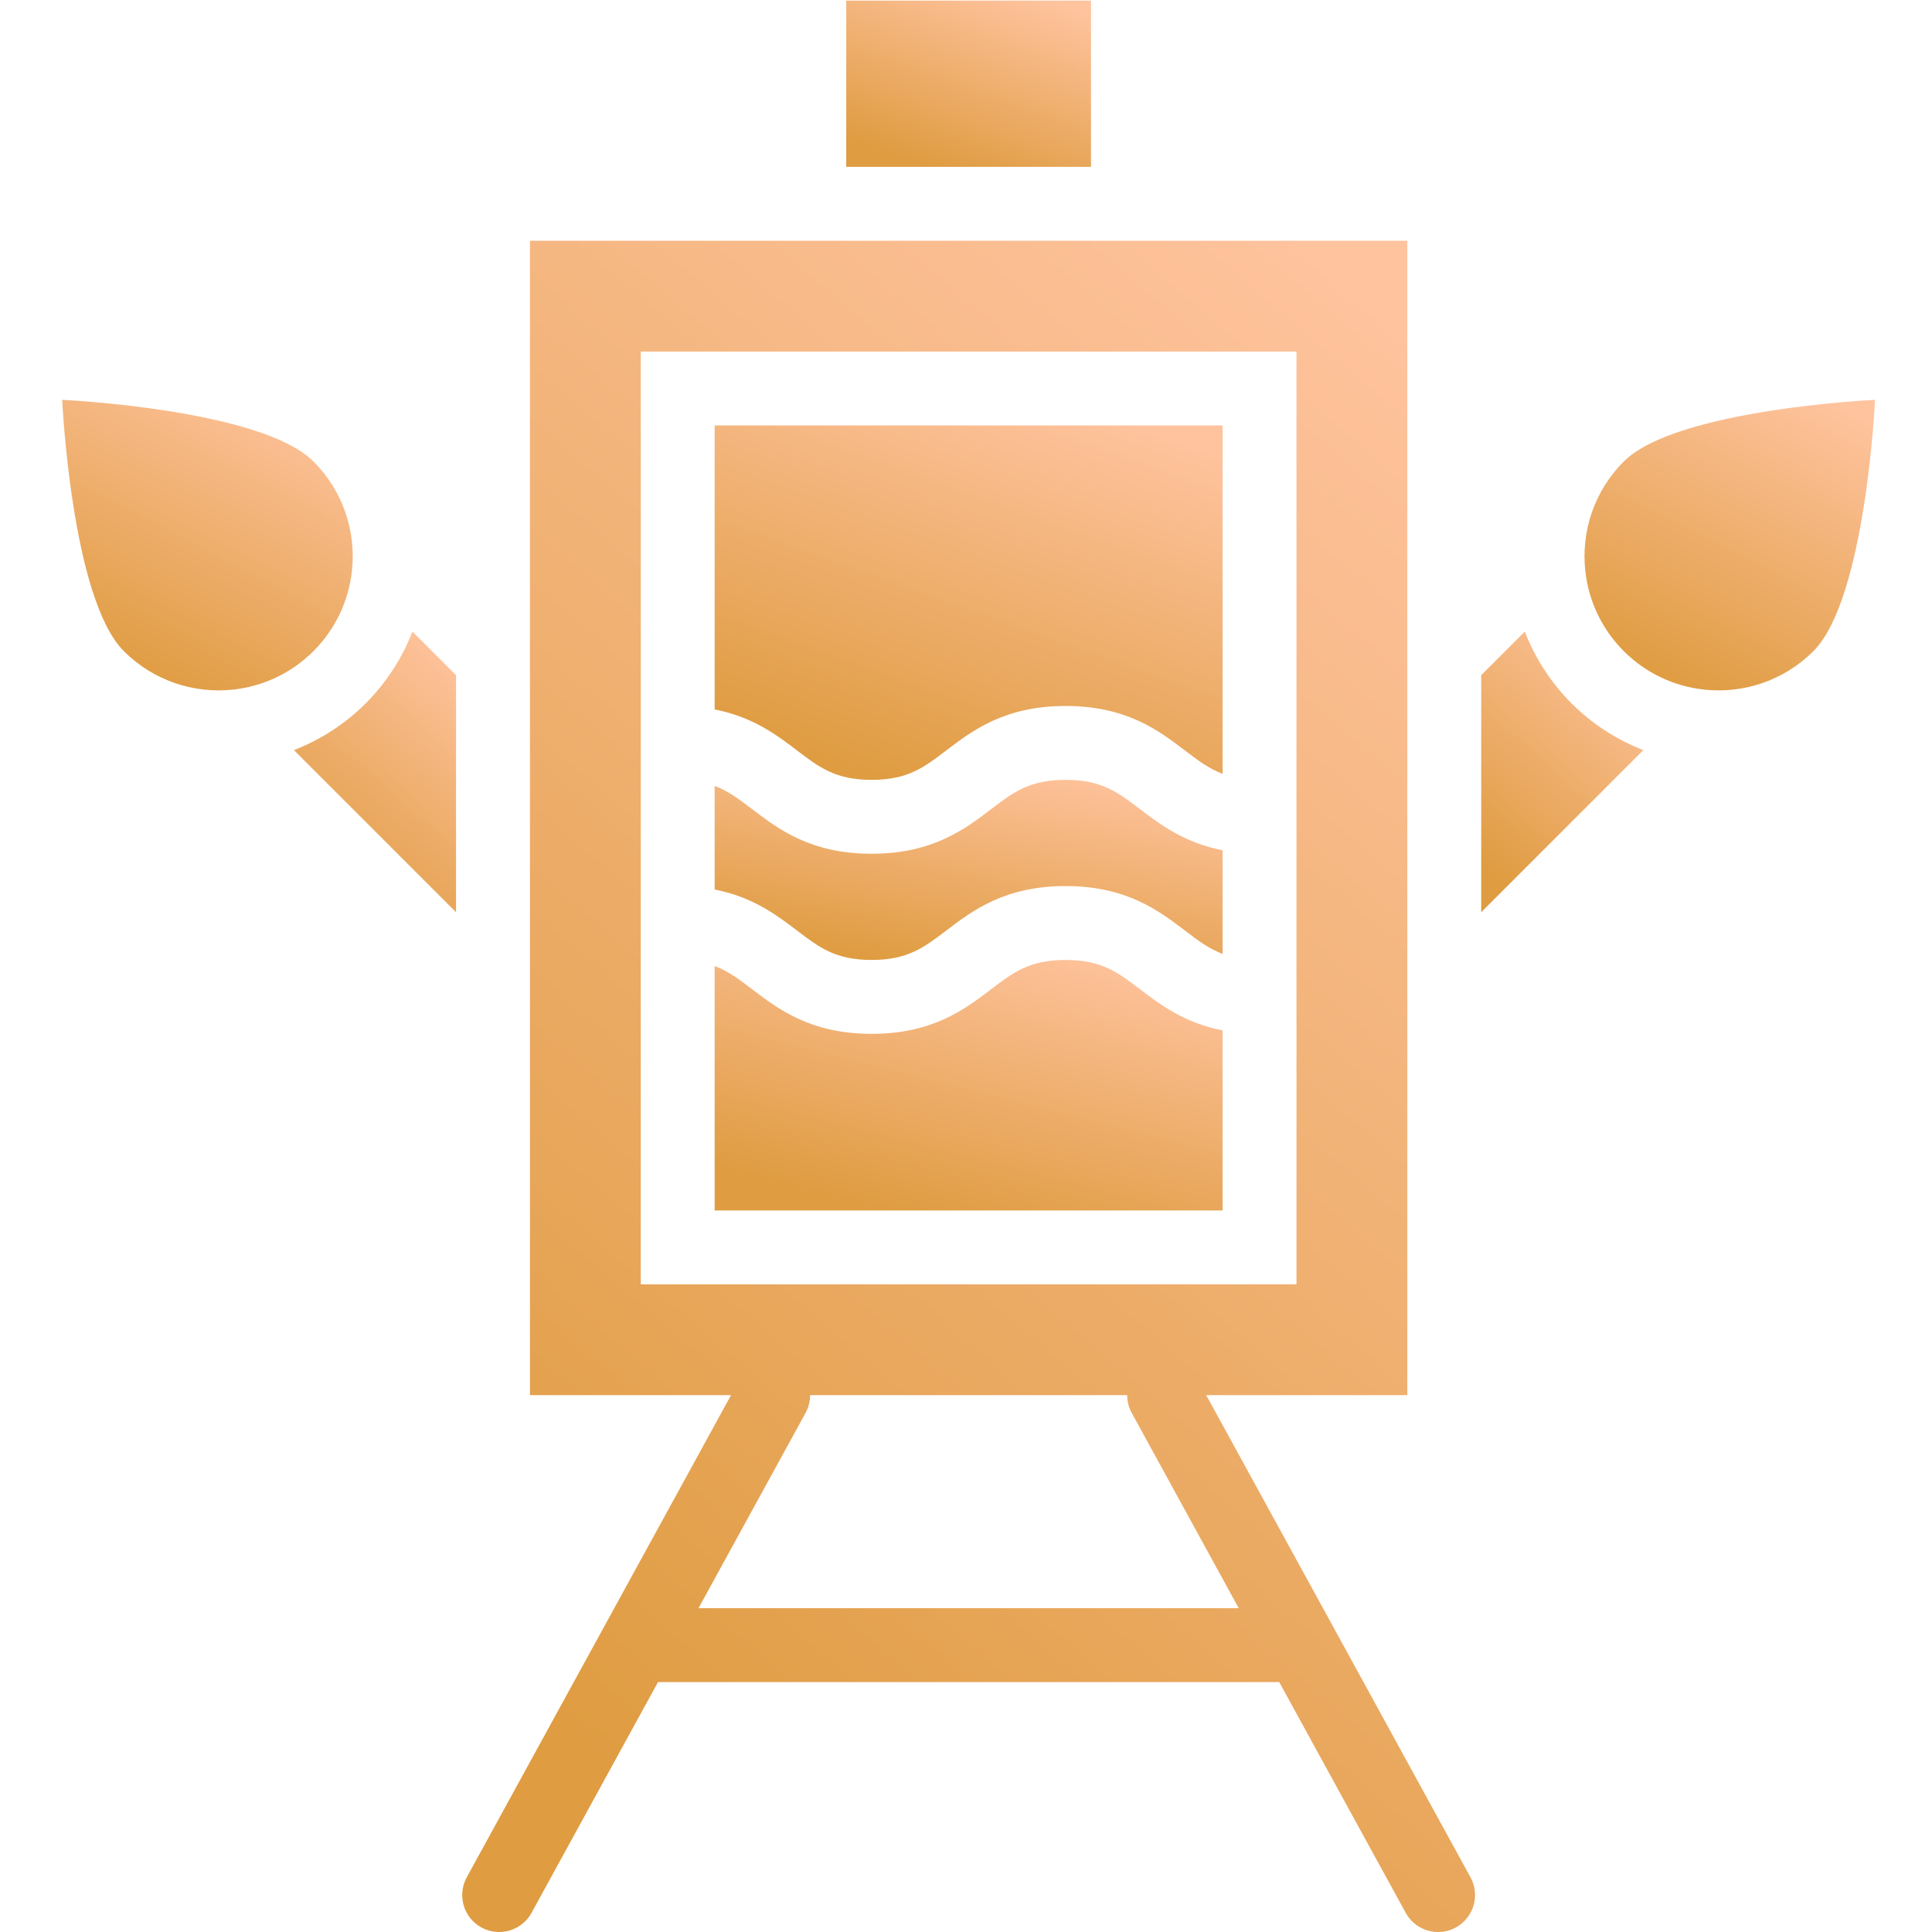 <?xml version="1.0" encoding="UTF-8"?> <svg xmlns="http://www.w3.org/2000/svg" width="368" height="368" viewBox="0 0 368 368" fill="none"><g clip-path="url(#clip0_647_55)"><path d="M67.032 108.77C67.854 101.329 65.411 93.603 59.708 87.901C49.73 77.921 11.846 76.16 11.846 76.16C11.846 76.16 13.607 114.044 23.585 124.023C29.289 129.726 37.015 132.169 44.456 131.347C50.028 130.733 55.438 128.295 59.709 124.023C63.98 119.751 66.418 114.342 67.032 108.77Z" fill="url(#paint0_linear_647_55)"></path><path d="M309.29 87.901C303.588 93.604 301.144 101.329 301.966 108.77C302.58 114.343 305.019 119.752 309.29 124.023C313.561 128.294 318.97 130.733 324.543 131.347C331.984 132.169 339.71 129.726 345.413 124.023C355.392 114.044 357.153 76.16 357.153 76.16C357.153 76.16 319.269 77.922 309.29 87.901Z" fill="url(#paint1_linear_647_55)"></path><path d="M290.438 120.301L282.133 128.606V173.76L313.014 142.879C307.919 140.897 303.24 137.875 299.341 133.976C295.443 130.075 292.42 125.396 290.438 120.301Z" fill="url(#paint2_linear_647_55)"></path><path d="M254.022 310.012C254.018 310.005 254.014 309.997 254.01 309.99L229.761 265.749H268.06V45.855H100.941V265.749H139.24L114.999 309.976C114.99 309.993 114.98 310.009 114.971 310.025L88.906 357.581C87.039 360.99 88.287 365.266 91.695 367.134C92.768 367.722 93.928 368.001 95.071 368.001C97.558 368.001 99.968 366.68 101.247 364.345L125.338 320.393H243.661L267.752 364.345C269.032 366.68 271.442 368.001 273.928 368.001C275.072 368.001 276.231 367.722 277.304 367.134C280.713 365.265 281.961 360.989 280.093 357.581L254.022 310.012ZM122.05 182.849V168.776V148.546V134.473V66.965H246.95V148.546V162.619V182.849V196.923V244.64H122.05V182.849ZM133.053 306.32L153.436 269.131C154.026 268.056 154.303 266.895 154.302 265.749H214.7C214.699 266.895 214.976 268.056 215.565 269.131L235.948 306.32H133.053Z" fill="url(#paint3_linear_647_55)"></path><path d="M136.123 135.129C143.394 136.546 147.978 140.02 151.821 142.948C156.086 146.197 159.167 148.545 166.026 148.545C172.887 148.545 175.969 146.197 180.233 142.947C185.19 139.171 191.358 134.471 202.969 134.471C214.58 134.471 220.749 139.171 225.706 142.947C228.171 144.825 230.245 146.398 232.876 147.395V81.037H136.123V135.129Z" fill="url(#paint4_linear_647_55)"></path><path d="M202.969 148.545C196.108 148.545 193.027 150.893 188.763 154.142C183.806 157.918 177.638 162.618 166.026 162.618C154.416 162.618 148.247 157.919 143.291 154.142C140.826 152.264 138.754 150.691 136.123 149.695V169.432C143.394 170.849 147.978 174.323 151.821 177.251C156.086 180.5 159.167 182.847 166.026 182.847C172.887 182.847 175.969 180.5 180.233 177.25C185.19 173.474 191.358 168.774 202.969 168.774C214.58 168.774 220.749 173.474 225.706 177.25C228.171 179.128 230.245 180.701 232.876 181.698V161.96C225.604 160.543 221.02 157.07 217.176 154.142C212.912 150.893 209.83 148.545 202.969 148.545Z" fill="url(#paint5_linear_647_55)"></path><path d="M202.969 182.85C196.108 182.85 193.027 185.197 188.763 188.446C183.806 192.222 177.638 196.923 166.026 196.923C154.416 196.923 148.247 192.223 143.291 188.446C140.826 186.568 138.754 184.996 136.123 183.999V230.567H232.876V196.265C225.604 194.848 221.02 191.374 217.176 188.446C212.912 185.197 209.83 182.85 202.969 182.85Z" fill="url(#paint6_linear_647_55)"></path><path d="M69.659 133.975C65.76 137.874 61.082 140.896 55.986 142.878L86.867 173.759V128.605L78.562 120.301C76.581 125.396 73.558 130.075 69.659 133.975Z" fill="url(#paint7_linear_647_55)"></path><path d="M207.809 0.117H161.191V31.782H207.809V0.117Z" fill="url(#paint8_linear_647_55)"></path></g><defs><linearGradient id="paint0_linear_647_55" x1="58.47" y1="76.16" x2="30.204" y2="131.502" gradientUnits="userSpaceOnUse"><stop stop-color="#FFC39E"></stop><stop offset="1" stop-color="#DF9C41"></stop></linearGradient><linearGradient id="paint1_linear_647_55" x1="348.435" y1="76.16" x2="320.17" y2="131.502" gradientUnits="userSpaceOnUse"><stop stop-color="#FFC39E"></stop><stop offset="1" stop-color="#DF9C41"></stop></linearGradient><linearGradient id="paint2_linear_647_55" x1="308.15" y1="120.301" x2="274.701" y2="158.131" gradientUnits="userSpaceOnUse"><stop stop-color="#FFC39E"></stop><stop offset="1" stop-color="#DF9C41"></stop></linearGradient><linearGradient id="paint3_linear_647_55" x1="250.572" y1="45.855" x2="50.028" y2="281.001" gradientUnits="userSpaceOnUse"><stop stop-color="#FFC39E"></stop><stop offset="1" stop-color="#DF9C41"></stop></linearGradient><linearGradient id="paint4_linear_647_55" x1="217.636" y1="81.037" x2="190.722" y2="156.563" gradientUnits="userSpaceOnUse"><stop stop-color="#FFC39E"></stop><stop offset="1" stop-color="#DF9C41"></stop></linearGradient><linearGradient id="paint5_linear_647_55" x1="217.636" y1="148.545" x2="210.053" y2="190.422" gradientUnits="userSpaceOnUse"><stop stop-color="#FFC39E"></stop><stop offset="1" stop-color="#DF9C41"></stop></linearGradient><linearGradient id="paint6_linear_647_55" x1="217.636" y1="182.85" x2="203.386" y2="239.424" gradientUnits="userSpaceOnUse"><stop stop-color="#FFC39E"></stop><stop offset="1" stop-color="#DF9C41"></stop></linearGradient><linearGradient id="paint7_linear_647_55" x1="82.002" y1="120.301" x2="48.555" y2="158.13" gradientUnits="userSpaceOnUse"><stop stop-color="#FFC39E"></stop><stop offset="1" stop-color="#DF9C41"></stop></linearGradient><linearGradient id="paint8_linear_647_55" x1="200.466" y1="0.117" x2="188.103" y2="35.753" gradientUnits="userSpaceOnUse"><stop stop-color="#FFC39E"></stop><stop offset="1" stop-color="#DF9C41"></stop></linearGradient><clipPath id="clip0_647_55"><rect width="368" height="368" fill="white"></rect></clipPath></defs></svg> 